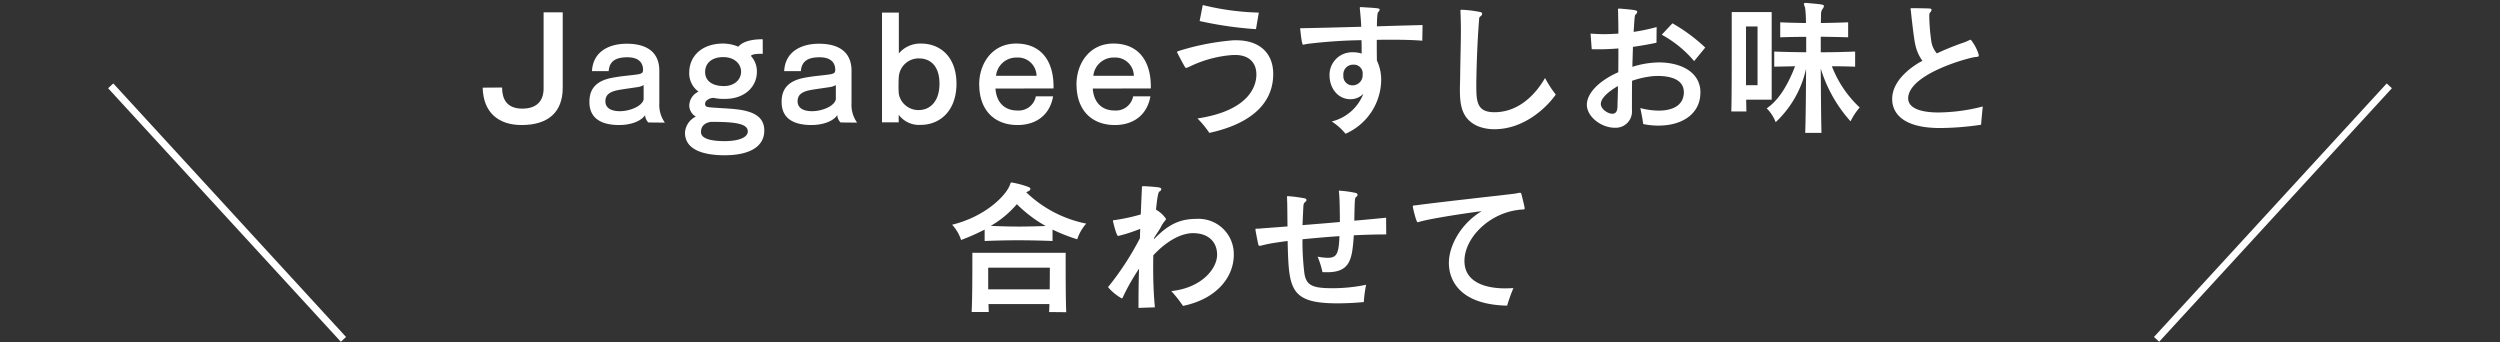 <svg id="レイヤー_1" data-name="レイヤー 1" xmlns="http://www.w3.org/2000/svg" viewBox="0 0 504 69"><rect x="0" y="0" width="504" height="69" fill="#333333" stroke="none"/><defs><style>.cls-1{fill:#fff;}.cls-2{fill:none;stroke:#fff;stroke-miterlimit:10;stroke-width:1.424px;}</style></defs><path class="cls-1" d="M109.591,2.484h3.854V17.7c0,4.862-2.876,7.507-8.284,7.507-4.688,0-7.737-2.531-7.852-7.535l3.912-.029c0,2.215.862,4.257,4.084,4.257,2.876,0,4.286-1.525,4.286-4.084Z"/><path class="cls-1" d="M130.706,24.689a2.335,2.335,0,0,1-.662-1.467c-.949,1.381-3.192,1.984-5.206,1.984-3.94,0-6.012-1.582-6.012-4.631v-.057c0-2.7,1.468-4.2,4.4-4.8,1.984-.4,3.8-.489,5.292-.72.46-.056,1.092-.229,1.092-.661a2.233,2.233,0,0,0,.03-.432c-.087-1.409-1.035-2.358-3.164-2.358h-.2c-2.474.058-3.423,1.035-3.567,2.79h-3.365c.2-3.912,3.393-5.522,7.017-5.522,4.142,0,6.558,1.783,6.558,5.436v6.529a6.147,6.147,0,0,0,1.122,3.941Zm-.949-7.537a3.517,3.517,0,0,1-1.381.432c-.719.115-1.841.259-3.451.518-2.043.345-2.877,1.007-2.877,2.33v.057c.029,1.065.834,1.927,2.934,1.927,1.87,0,4.4-.92,4.775-2.358Z"/><path class="cls-1" d="M146.092,31.3c-4.487,0-8-1.208-8-4.544a3.862,3.862,0,0,1,2.185-3.25,2.645,2.645,0,0,1-1.323-2.187,3.171,3.171,0,0,1,1.87-2.847,4.528,4.528,0,0,1-1.87-3.883c0-3.049,2.3-5.81,6.875-5.81a8.159,8.159,0,0,1,3.02.633c.69-.835,2.186-1.5,4.919-1.5v2.934h-.346c-1.093,0-1.841.115-2.042.431a4.558,4.558,0,0,1,1.208,3.193c0,3.078-2.531,5.465-6.385,5.465a9.785,9.785,0,0,1-2.33-.2h-.057c-.633,0-1.583.432-1.668,1.093v.145a.548.548,0,0,0,.344.546,3.8,3.8,0,0,0,.374.086c1.122.144,2.675.172,4.8.345,3.652.317,6.414,1.238,6.414,4.372C154.088,29.636,150.982,31.3,146.092,31.3Zm4.659-4.832c0-1.582-2.761-1.9-7.1-1.9h-.374c-1.438.259-1.955,1.065-1.955,2.014v.086c.028,1.266,1.955,1.784,4.745,1.784,2.877,0,4.688-.748,4.688-1.956Zm-4.918-14.956c-2.387,0-3.681,1.265-3.681,3.019,0,1.7,1.351,2.82,3.8,2.82,2.129,0,3.453-1.324,3.453-2.906C149.4,12.9,148.076,11.516,145.833,11.516Z"/><path class="cls-1" d="M169.453,24.689a2.329,2.329,0,0,1-.661-1.467c-.949,1.381-3.193,1.984-5.206,1.984-3.94,0-6.012-1.582-6.012-4.631v-.057c0-2.7,1.467-4.2,4.4-4.8,1.985-.4,3.8-.489,5.293-.72.46-.056,1.093-.229,1.093-.661a2.389,2.389,0,0,0,.028-.432c-.086-1.409-1.035-2.358-3.164-2.358h-.2c-2.474.058-3.423,1.035-3.567,2.79h-3.365c.2-3.912,3.395-5.522,7.019-5.522,4.141,0,6.557,1.783,6.557,5.436v6.529a6.147,6.147,0,0,0,1.122,3.941Zm-.949-7.537a3.507,3.507,0,0,1-1.381.432c-.719.115-1.841.259-3.451.518-2.042.345-2.876,1.007-2.876,2.33v.057c.028,1.065.834,1.927,2.934,1.927,1.869,0,4.4-.92,4.774-2.358Z"/><path class="cls-1" d="M177.813,24.66V2.541h3.393v8.227a5.665,5.665,0,0,1,4.488-1.985c3.882,0,7.132,2.7,7.132,8.111,0,5.148-3.048,8.284-7.277,8.284a5.1,5.1,0,0,1-4.371-2.042V24.66ZM189.4,16.894c0-3.48-1.726-5.119-4.142-5.119a4,4,0,0,0-4.056,3.71c-.028.258-.057.978-.057,1.783a15.248,15.248,0,0,0,.057,1.669,4,4,0,0,0,4.028,3.25C187.477,22.187,189.4,20.461,189.4,16.894Z"/><path class="cls-1" d="M200.686,17.843c.2,2.934,1.955,4.43,4.371,4.43a3.522,3.522,0,0,0,3.768-2.848h3.481c-.72,4.027-3.711,5.781-7.162,5.781-4.488,0-7.45-2.761-7.709-7.478,0-.259-.029-.489-.029-.747,0-4.028,2.5-8.2,7.45-8.2,5.12,0,7.536,3.624,7.536,8.629v.431Zm4.227-6.241a4.1,4.1,0,0,0-4.113,3.681h8.169A3.748,3.748,0,0,0,205,11.6Z"/><path class="cls-1" d="M220.3,17.843c.2,2.934,1.955,4.43,4.371,4.43a3.524,3.524,0,0,0,3.769-2.848h3.48c-.72,4.027-3.711,5.781-7.162,5.781-4.487,0-7.45-2.761-7.709-7.478,0-.259-.028-.489-.028-.747,0-4.028,2.5-8.2,7.449-8.2,5.12,0,7.536,3.624,7.536,8.629v.431ZM224.53,11.6a4.1,4.1,0,0,0-4.113,3.681h8.169a3.747,3.747,0,0,0-3.97-3.681Z"/><path class="cls-1" d="M248.606,11.084a23.731,23.731,0,0,0-8.456,2.186,7.061,7.061,0,0,1-1.007.431c-.173,0-.2,0-1.783-3.02a.694.694,0,0,1-.058-.2c0-.116.144-.144.4-.23a49.9,49.9,0,0,1,10.959-2.129h.6c4.659,0,7.421,2.589,7.421,6.788,0,6.7-5.666,10.327-12.886,11.879a18.127,18.127,0,0,0-2.387-2.905c11.189-1.7,11.879-7.248,11.879-8.858,0-2.5-1.611-3.941-4.228-3.941Zm4.6-5.206a74.5,74.5,0,0,1-11.361-1.64l.633-3.221a52.394,52.394,0,0,0,11.3,1.524Z"/><path class="cls-1" d="M286.732,8.208c-1.668-.144-3.854-.2-6.212-.2-.949,0-1.956,0-2.963.029,0,1.409,0,2.819.028,4.17a8.969,8.969,0,0,1,.863,3.97,11.986,11.986,0,0,1-7.19,10.786,11.865,11.865,0,0,0-2.79-2.474,9.143,9.143,0,0,0,6.385-5.58A3.6,3.6,0,0,1,272.264,20c-2.617,0-4.228-2.3-4.228-4.8a4.541,4.541,0,0,1,4.717-4.66,5.535,5.535,0,0,1,1.755.259c0-.834,0-1.754-.029-2.7a102.268,102.268,0,0,0-10.671.719,9.527,9.527,0,0,0-.949.173,1.27,1.27,0,0,0-.144.028c-.086,0-.259-.028-.575-2.991,0-.086-.028-.144-.028-.2,0-.143.056-.143.229-.143h.173c3.423-.058,7.68-.173,11.907-.288-.028-.719-.057-1.409-.259-3.451,0-.116-.028-.231-.028-.288,0-.2.086-.23.2-.23,3.739.23,3.8.23,3.8.546a.819.819,0,0,1-.288.46c-.259.2-.259,2.7-.259,2.877,3.452-.115,6.7-.2,9.2-.259Zm-13.979,9a2.04,2.04,0,0,0,1.956-2.157,1.777,1.777,0,0,0-1.9-2.013,1.953,1.953,0,0,0-1.985,2.157,1.836,1.836,0,0,0,1.784,2.013Z"/><path class="cls-1" d="M294.43,2.167c0-.172.028-.2.229-.2a23.3,23.3,0,0,1,3.769.46c.259.058.374.2.374.346a.707.707,0,0,1-.374.546c-.259.144-.231.546-.259.863-.288,3.653-.432,7.305-.518,10.959,0,.46-.029,1.093-.029,1.783,0,3.451.029,5.7,3.654,5.7,4.573,0,8.024-3.135,10.21-6.9a20.677,20.677,0,0,0,2.157,3.336c-1.754,2.531-6.327,6.989-12.339,6.989a8.857,8.857,0,0,1-3.337-.6c-3.336-1.439-3.652-4.343-3.652-7.421,0-1.007.057-1.985.057-2.819.029-3.048.144-6.3.144-9.175,0-1.065-.029-2.072-.058-3.021,0-.229-.028-.517-.028-.689Z"/><path class="cls-1" d="M342.8,18.649c0,4.342-3.71,6.672-8.428,6.672a14.538,14.538,0,0,1-3.106-.316c-.114-1.007-.287-1.783-.575-3.222a14.928,14.928,0,0,0,3.681.519c2.7,0,4.947-.949,5.092-3.51v-.2c0-2.732-2.992-3.279-5.293-3.279-.287,0-.546.029-.806.029a18.1,18.1,0,0,0-4.342.949C329,18.505,329,20.575,329,22.129v.058a3.278,3.278,0,0,1-3.452,3.566c-2.761,0-5.638-2.243-5.638-4.631,0-2.3,2.416-4.832,6.329-6.557.029-1.612.029-3.222.029-4.8-1.381.115-2.762.173-4.056.173-.461,0-.891,0-1.323-.03l-.231-3.134c.892.057,1.813.115,2.733.115.949,0,1.928-.058,2.877-.115,0-1.439-.029-2.848-.058-4.229,0-.316-.029-.488-.029-.633s.058-.172.23-.172h.259c2.963.259,3.394.317,3.394.662a.888.888,0,0,1-.345.546c-.144.115-.173.172-.374,3.48a37.587,37.587,0,0,0,4.631-.978l-.028,3.165c-1.468.316-3.079.6-4.747.833-.029,1.294-.086,2.675-.115,4.027a18.438,18.438,0,0,1,5.322-.892c4.372,0,8.34,1.87,8.4,5.984Zm-20.076,2.3c0,1.093,1.5,1.986,2.3,1.986.891,0,1.064-.748,1.064-1.7,0-.374.058-1.725.058-2.1.028-.605.028-1.18.028-1.783C325.8,17.556,322.726,19.31,322.726,20.949Zm18.81-8.629A22.645,22.645,0,0,0,335.007,7l2.157-2.3a34.458,34.458,0,0,1,6.615,4.89Z"/><path class="cls-1" d="M352.022,20.087c.028.92.028,1.754.057,2.387H349.03c.086-2.5.086-8.428.086-13.173V2.426h8.054V20.087Zm2.3-14.756h-2.329V17.182h2.329Zm9.608,21.457c.143-3.71.172-12.684.172-12.914a20.9,20.9,0,0,1-6.126,10.757,7.846,7.846,0,0,0-1.813-2.79c2.618-1.754,4.43-5.119,5.724-8.484-1.581.028-2.675.057-4.2.086V10.394c2.129.086,4.2.115,6.443.143V7.431c-1.7,0-3.452.029-5.235.087V4.5c1.783.086,3.509.115,5.177.144a21.051,21.051,0,0,0-.172-3.135,2.653,2.653,0,0,1-.23-.719c0-.115.086-.2.345-.2h.115c3.394.288,3.566.346,3.566.633a.976.976,0,0,1-.288.6,1.973,1.973,0,0,0-.287,1.151c0,.23-.029.834-.029,1.668,1.841-.029,3.452-.058,5.494-.144V7.518c-2.042-.058-3.653-.087-5.522-.116v3.135c2.445,0,4.487-.057,6.931-.143v3.049c-1.869-.058-2.79-.086-4.688-.086a22.3,22.3,0,0,0,5.609,8.312,12.434,12.434,0,0,0-1.841,2.79,28.157,28.157,0,0,1-6.011-10.642c.028,3.739.057,9.606.143,12.971Z"/><path class="cls-1" d="M385.721,1.65c.69,0,2.329.029,3.135.057.374,0,.547.115.547.288a.915.915,0,0,1-.317.546c-.144.145-.144.518-.144.72a39.556,39.556,0,0,0,.431,5.206,4.886,4.886,0,0,0,1.093,2.3,53.416,53.416,0,0,1,5.494-2.215c.46-.144.834-.374,1.151-.489a.718.718,0,0,1,.2-.058,8.988,8.988,0,0,1,1.553,2.877,1.451,1.451,0,0,1,.058.316c0,.2-.144.259-.575.287-.892,0-12.886,3.107-13.634,7.939a1.507,1.507,0,0,0-.029.374c0,2.762,4.66,2.876,6.127,2.876a36.579,36.579,0,0,0,8.916-1.208c-.115,1.122-.259,2.618-.345,3.682a58.482,58.482,0,0,1-8.255.662c-8.744,0-9.664-4.028-9.664-5.839,0-4.487,5.465-7.393,6.1-7.709a8.4,8.4,0,0,1-1.439-3.278c-.316-1.295-.863-6.444-.891-6.789-.029-.2-.058-.316-.058-.4,0-.143.058-.143.288-.143Z"/><path class="cls-1" d="M212.193,48.583c-2.359-.087-4.631-.144-6.9-.144-2.243,0-4.487.057-6.788.144v-2.3a44.1,44.1,0,0,1-4.746,2.1,8.332,8.332,0,0,0-1.811-3.077c6.845-1.7,10.814-5.925,11.59-7.881.173-.432.173-.633.4-.633a.643.643,0,0,1,.2.029,18.847,18.847,0,0,1,3.25.891c.2.087.346.231.346.374s-.116.288-.346.432a3.478,3.478,0,0,0-.489.259,24.33,24.33,0,0,0,12.081,6.3,9.084,9.084,0,0,0-1.813,3.164,36.282,36.282,0,0,1-4.975-1.956ZM211.5,62.906c.028-.46.058-1.092.058-1.61H199.278c.029.547.029,1.15.057,1.61h-3.451c.144-2.818.144-8.111.144-10.613V50.97h18.81v1.7c0,2.56,0,7.449.115,10.269ZM199.22,53.961v4.372h12.4c.029-2.128.029-4.372.029-4.372ZM205,41.162a20.26,20.26,0,0,1-5.264,4.372c1.956.086,3.883.144,5.752.144,1.726,0,3.509-.058,5.322-.115A26.915,26.915,0,0,1,205,41.162Z"/><path class="cls-1" d="M248.734,51.517c-.086,4.372-3.423,8.744-10.24,10.153a26.315,26.315,0,0,0-2.358-2.991c5.9-.605,9.146-4.315,9.232-7.22v-.143c0-2.158-1.351-4.287-4.832-4.315-2.358,0-5.263,1.5-8.024,4.458-.029.892-.029,1.783-.029,2.675,0,2.5.086,5.091.345,7.823l-3.308.115c0-2.7.029-5.321.115-7.909a43.885,43.885,0,0,0-3.049,5.292c-.2.432-.259.691-.46.691a10.274,10.274,0,0,1-2.732-2.244c0-.115.143-.2.344-.46a58.355,58.355,0,0,0,6.07-9.406l.057-1.9a31.852,31.852,0,0,1-4.458,1.438c-.345,0-1.036-2.963-1.036-3.02,0-.173.145-.173.461-.2a38.46,38.46,0,0,0,5.149-1.122c.057-1.553.143-3.423.2-4.689,0-.287.028-.488.028-.632,0-.345,0-.374.259-.374h.144c.4,0,2.445.144,2.905.23.431.057.6.2.6.374s-.143.345-.4.489c-.288.115-.547,2.358-.662,3.652a5.77,5.77,0,0,1,2.013,1.841c0,.145-.143.317-.345.547a7.619,7.619,0,0,0-.805,1.323c-.346.575-.72,1.093-1.266,1.985v.23c3.049-3.164,5.436-4.085,8.629-4.085a7.1,7.1,0,0,1,7.45,7.278Z"/><path class="cls-1" d="M279.462,47.26c-1.869,0-4.141.058-6.529.172-.345,4.66-.6,7.45-5.378,7.45-.288,0-.605,0-.949-.029a17.169,17.169,0,0,0-.979-3.107,13.478,13.478,0,0,0,2.071.231c1.726-.029,2.215-.719,2.331-4.372-2.532.172-5.121.4-7.451.632a53.49,53.49,0,0,0,.374,6.76c.346,2.617,1.755,3.107,5.724,3.107a33.415,33.415,0,0,0,6.73-.691,26.422,26.422,0,0,0-.46,3.481c-1.783.172-3.624.258-5.321.258-9.692,0-9.807-2.962-10.038-12.569-1.553.2-2.9.4-3.94.6-.4.086-.777.173-1.122.258a2.491,2.491,0,0,1-.6.116c-.143,0-.2-.086-.259-.317-.115-.46-.547-2.675-.547-2.818v-.115a.093.093,0,0,1-.028-.058c0-.115.058-.143.2-.143h.432c.259-.03.575-.058.949-.087,1.121-.086,2.847-.2,4.89-.374-.03-1.841-.03-3.538-.058-4.688,0-.26-.029-.489-.029-.72v-.316a.661.661,0,0,1-.028-.2c0-.115.028-.173.172-.173h.086a28,28,0,0,1,3.423.461.365.365,0,0,1,.259.316c0,.115-.086.259-.288.431-.259.2-.317.432-.345.949,0,0-.057,1.151-.173,3.682,2.416-.2,5.034-.4,7.536-.633,0-1.61-.028-5.062-.2-6.184,0-.086.029-.143.144-.143.057,0,.115.028.173.028a21.055,21.055,0,0,1,3.164.46.428.428,0,0,1,.287.374.6.6,0,0,1-.259.4c-.287.2-.316.23-.4,4.8,2.7-.229,5-.46,6.414-.6Z"/><path class="cls-1" d="M292.094,53.012c0-3.451,2.387-7.909,6.615-10.441-2.963.374-9.693,1.381-12.31,2.072-.345.086-.518.172-.6.172-.288,0-.978-2.962-.978-3.193,0-.2.143-.2.575-.23.23-.029.517-.058.863-.115,4.918-.632,15.071-1.754,18.725-2.186a11.25,11.25,0,0,0,1.178-.2,1.191,1.191,0,0,1,.288-.029c.173,0,.2.086.289.345.315,1.266.631,2.531.631,2.79,0,.2-.086.23-.316.23-.229.029-.719.029-.948.087-6.07.748-10.873,5.752-10.873,10.3,0,4.63,4.919,5.522,8.169,5.522.547,0,1.122-.028,1.7-.058a34.247,34.247,0,0,0-1.266,3.538C293.992,61.411,292.094,56.205,292.094,53.012Z"/><line class="cls-2" x1="481.683" y1="17.305" x2="434.763" y2="68.415"/><line class="cls-2" x1="22.317" y1="17.305" x2="69.237" y2="68.415"/></svg>